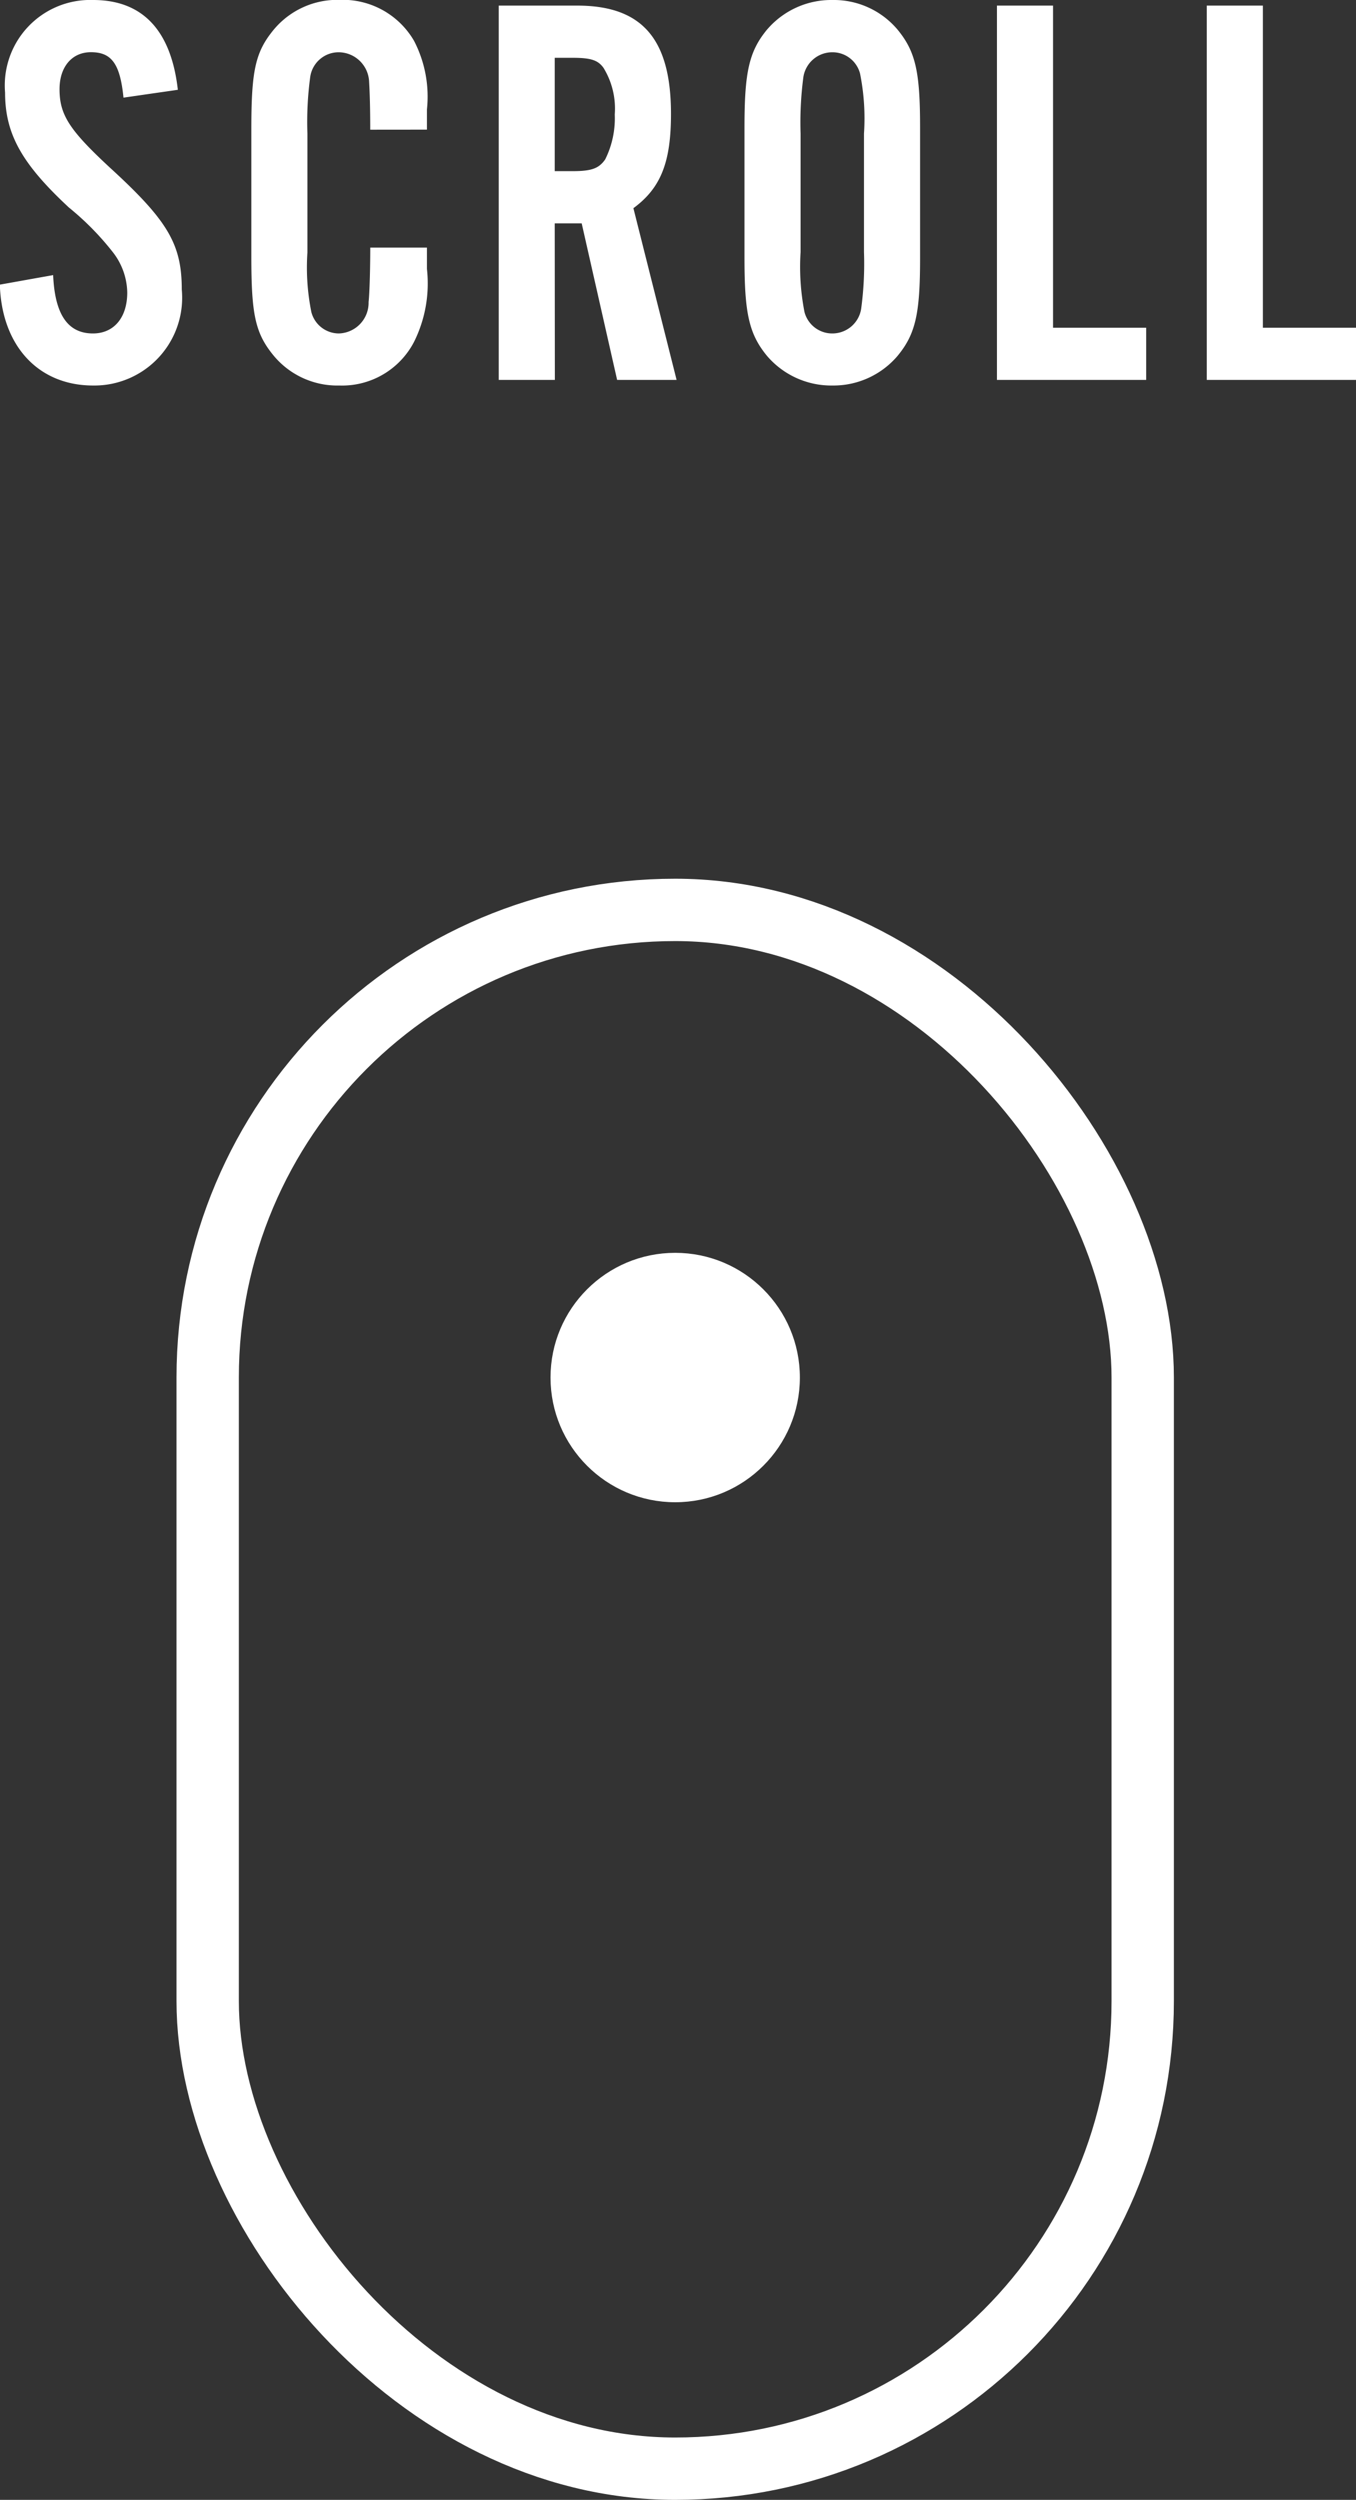 <svg xmlns="http://www.w3.org/2000/svg" width="43.506" height="80.186" viewBox="0 0 43.506 80.186">
  <rect x="0" y="0" width="43.506" height="80.186" fill="#333333" stroke="none"/>
  <g id="グループ_64" data-name="グループ 64" transform="translate(-698.337 -769.814)">
    <g id="グループ_60" data-name="グループ 60" transform="translate(4 -131)">
      <g id="長方形_108" data-name="長方形 108" transform="translate(700 929)" fill="none" stroke="#fff" stroke-width="2">
        <rect width="32" height="52" rx="16" stroke="none"/>
        <rect x="1" y="1" width="30" height="50" rx="15" fill="none"/>
      </g>
      <circle id="楕円形_2" data-name="楕円形 2" cx="4" cy="4" r="4" transform="translate(712 941)" fill="#fff"/>
    </g>
    <path id="パス_855" data-name="パス 855" d="M-15.957-9.306c-.216-1.908-1.134-2.88-2.718-2.88A2.742,2.742,0,0,0-21.5-9.216c0,1.332.54,2.286,2.052,3.69a8.926,8.926,0,0,1,1.4,1.422,2.163,2.163,0,0,1,.468,1.3c0,.81-.432,1.314-1.1,1.314-.81,0-1.224-.612-1.278-1.872l-1.71.306C-21.609-1.1-20.439.18-18.675.18A2.817,2.817,0,0,0-15.831-2.9c0-1.458-.45-2.214-2.322-3.924-1.278-1.188-1.6-1.674-1.6-2.5,0-.72.4-1.188,1.008-1.188.666,0,.936.378,1.044,1.458Zm7.992,1.278v-.648a3.887,3.887,0,0,0-.414-2.2,2.645,2.645,0,0,0-2.394-1.314,2.655,2.655,0,0,0-2.106.954c-.594.72-.72,1.314-.72,3.2V-3.96c0,1.872.126,2.466.72,3.186A2.655,2.655,0,0,0-10.773.18a2.6,2.6,0,0,0,2.394-1.4,4.209,4.209,0,0,0,.414-2.34v-.684H-9.783c0,.54-.018,1.422-.054,1.746a.984.984,0,0,1-.954,1.008.914.914,0,0,1-.882-.684A7.209,7.209,0,0,1-11.8-4.086V-7.9a10.792,10.792,0,0,1,.09-1.818.922.922,0,0,1,.918-.792.986.986,0,0,1,.972.954c.018.288.036.828.036,1.53Zm4.1,3.006H-3L-1.863,0H.045L-1.341-5.508C-.459-6.156-.135-6.984-.135-8.532c0-2.394-.918-3.474-3.006-3.474h-2.52V0h1.8Zm0-1.674v-3.636h.576c.576,0,.81.072.99.324a2.5,2.5,0,0,1,.36,1.494,2.955,2.955,0,0,1-.306,1.44c-.2.288-.432.378-1.044.378ZM7.857-8.1c0-1.782-.144-2.43-.72-3.132a2.674,2.674,0,0,0-2.088-.954,2.711,2.711,0,0,0-2.106.954c-.576.7-.72,1.368-.72,3.132v4.194c0,1.764.144,2.43.72,3.132A2.711,2.711,0,0,0,5.049.18,2.7,2.7,0,0,0,7.137-.774c.576-.7.72-1.35.72-3.132Zm-3.834.2a11.116,11.116,0,0,1,.09-1.818.94.94,0,0,1,.936-.792.914.914,0,0,1,.882.684A7.292,7.292,0,0,1,6.057-7.9v3.8a10.792,10.792,0,0,1-.09,1.818.935.935,0,0,1-.918.792.919.919,0,0,1-.9-.684A7.488,7.488,0,0,1,4.023-4.1ZM15.111-1.674H12.123V-12.006h-1.8V0h4.788Zm6.732,0H18.855V-12.006h-1.8V0h4.788Z" transform="translate(720 782)" fill="#fff"/>
  </g>
</svg>
